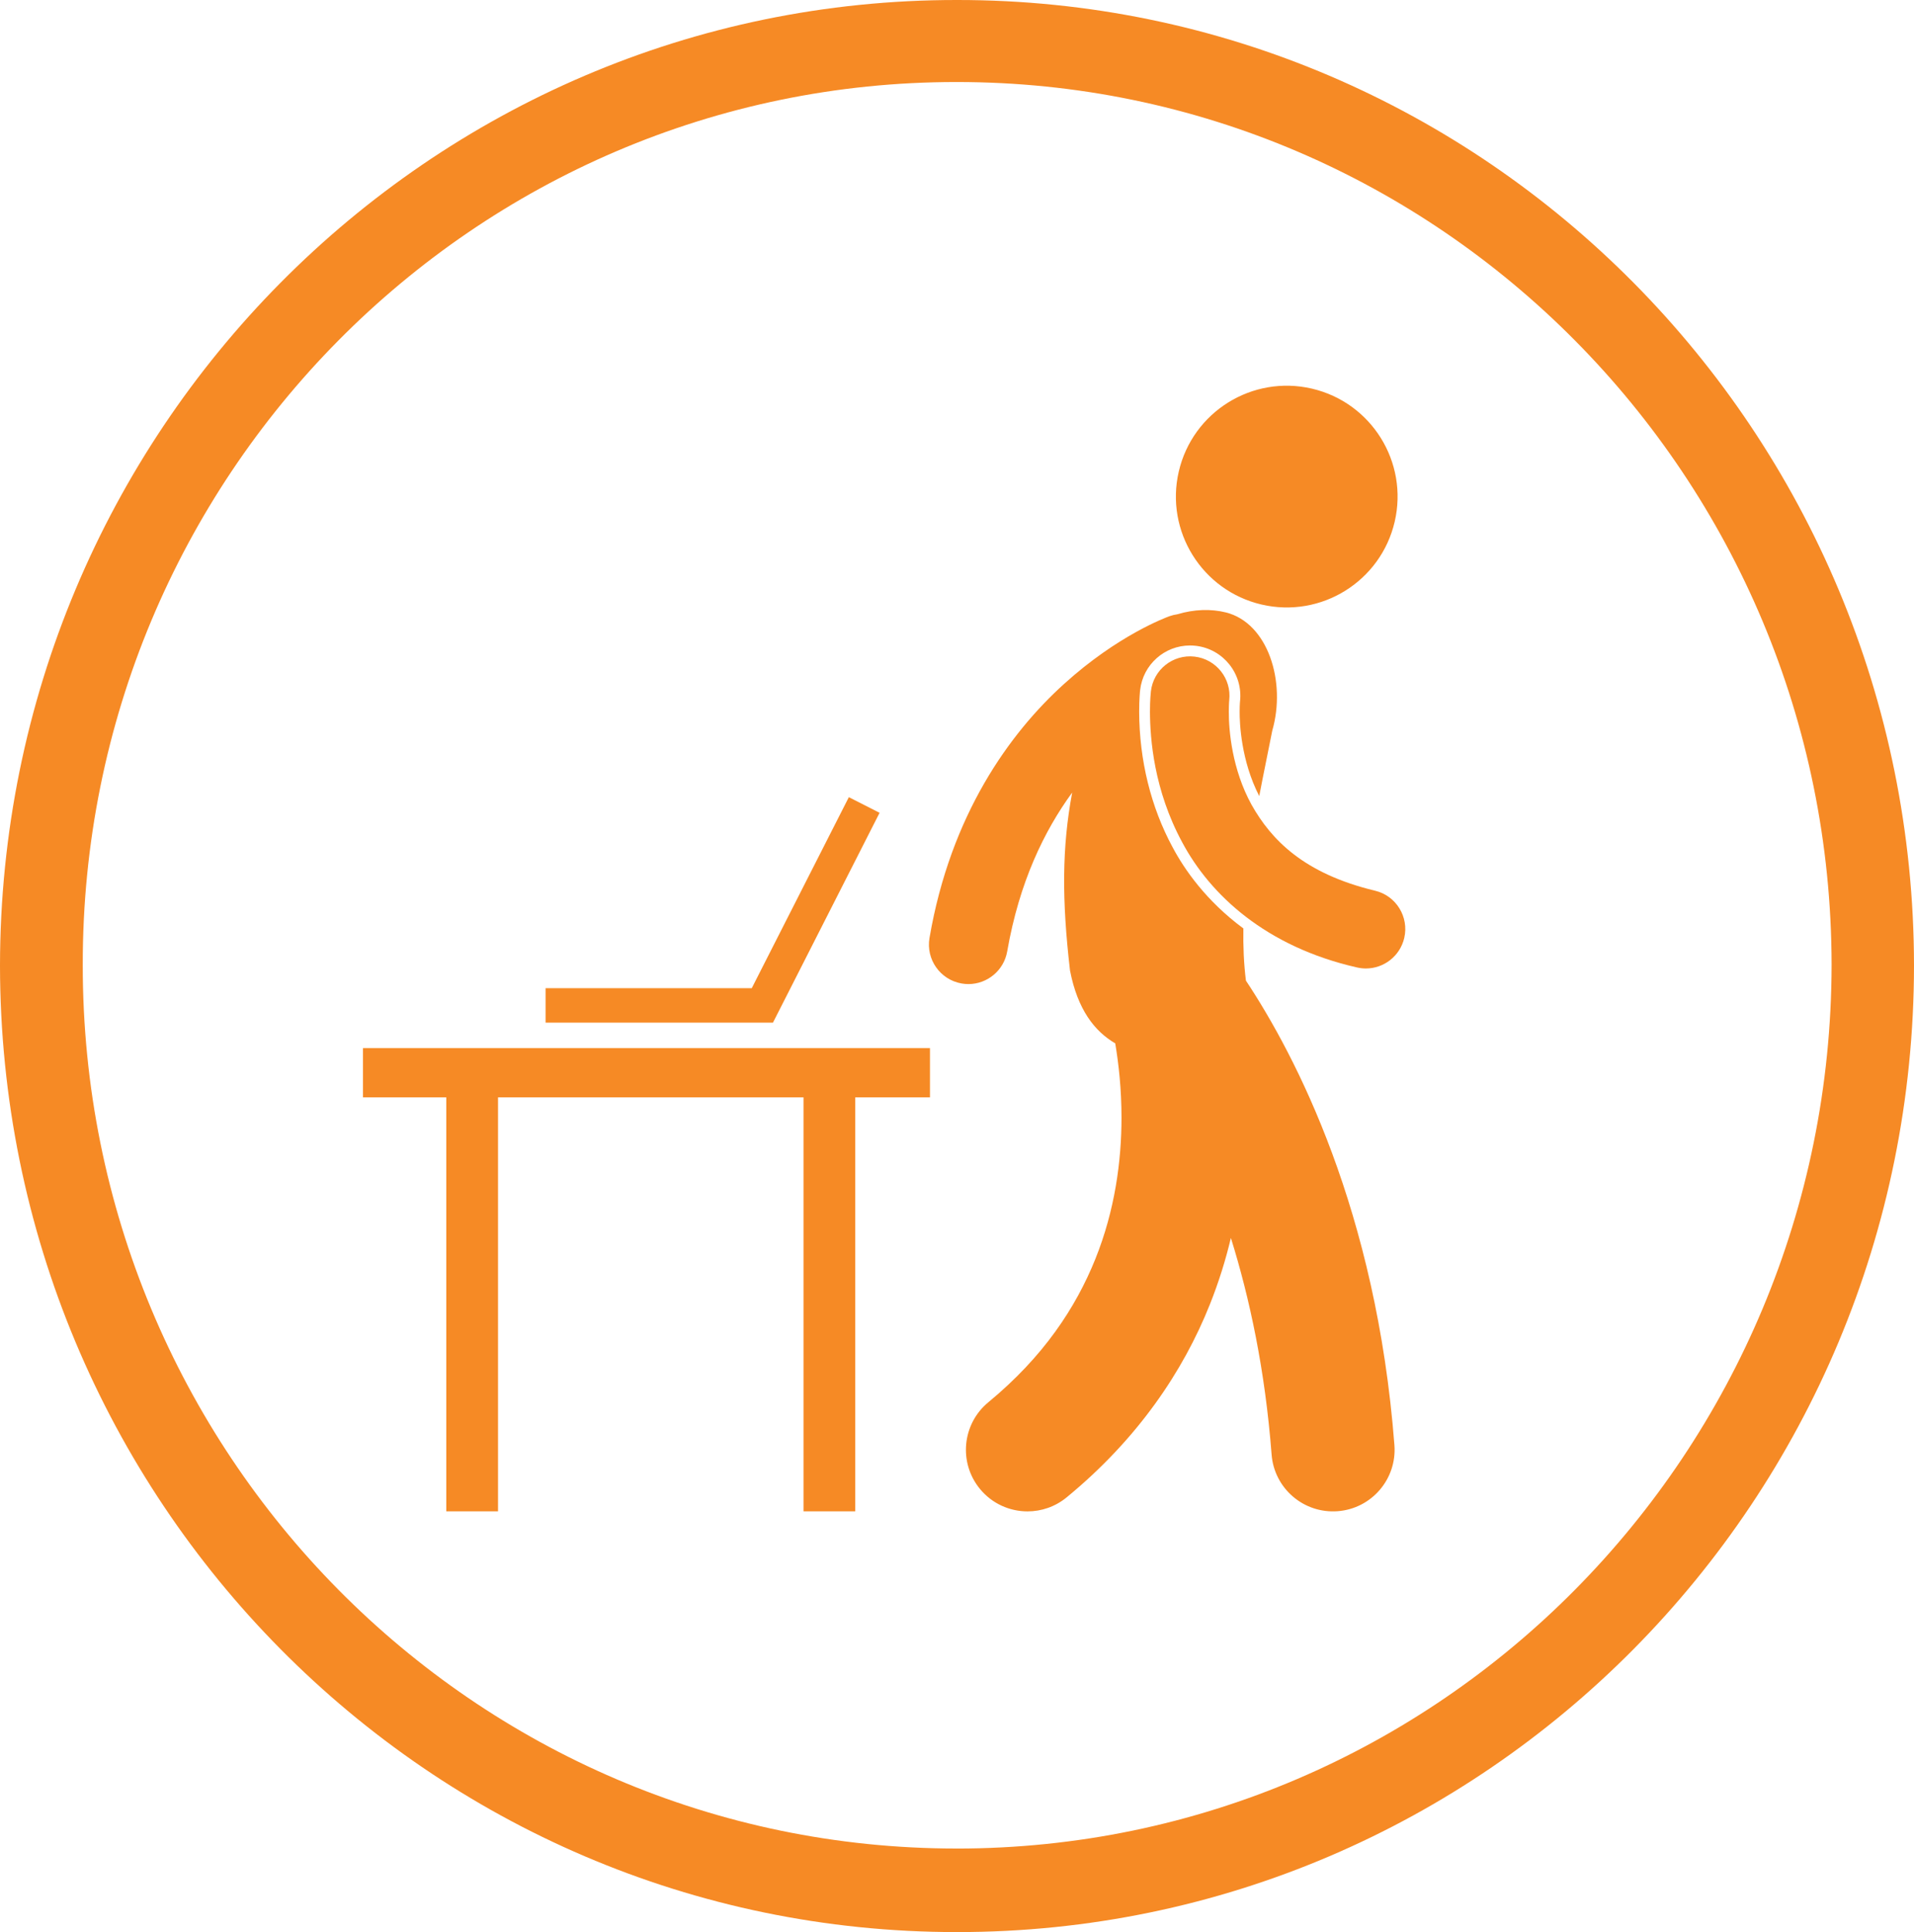 <?xml version="1.0" encoding="UTF-8"?><svg id="Layer_2" xmlns="http://www.w3.org/2000/svg" viewBox="0 0 71.28 71.94"><defs><style>.cls-1{fill:#f68a25;}</style></defs><g id="Icons"><g id="icon-exit-surveys"><path id="_3" class="cls-1" d="M35.64,0C15.969-.013,.018,16.097,0,35.951c.018,19.888,15.969,35.995,35.64,35.988,19.678,.007,35.626-16.1,35.64-35.988C71.266,16.097,55.318-.013,35.64,0Zm-.017,68.828c-17.982,0-32.559-14.727-32.541-32.911C3.062,17.772,17.641,3.047,35.623,3.054c17.99-.007,32.568,14.719,32.588,32.865-.02,18.183-14.6,32.91-32.588,32.91Z"/><path id="_3-2" class="cls-1" d="M31.85,40.859h2.783v-1.835H13.518v1.835h3.102v15.414h1.927v-15.414h11.377v15.414h1.927v-15.414Z"/><path id="_3-3" class="cls-1" d="M20.318,38.077h8.468l3.971-7.813-1.145-.582-3.615,7.111h-7.679s0,1.284,0,1.284Z"/><path id="_3-4" class="cls-1" d="M48.856,14.47c2.22,.517,3.601,2.736,3.084,4.956-.517,2.22-2.736,3.601-4.956,3.084-2.22-.517-3.601-2.736-3.084-4.956,.517-2.22,2.736-3.601,4.956-3.084"/><path id="_3-5" class="cls-1" d="M46.4,36.513c-.079-.631-.106-1.283-.095-1.943-1.394-1.031-2.2-2.205-2.633-3.018-.81-1.496-1.242-3.245-1.248-5.053,0-.463,.03-.752,.036-.806,.108-.946,.907-1.659,1.858-1.659,.071,0,.142,.004,.214,.012,1.025,.117,1.765,1.046,1.648,2.072l-.005,.059c-.004,.069-.009,.178-.009,.32-.002,.412,.048,1.821,.73,3.144,.167-.877,.342-1.703,.485-2.436,.526-1.826-.162-4.012-1.729-4.402-.546-.136-1.176-.121-1.806,.069-.099,.014-.199,.038-.297,.073h0c-.123,.046-1.921,.704-3.932,2.53-2.009,1.819-4.213,4.853-5.001,9.447-.138,.799,.398,1.558,1.197,1.697,.085,.015,.169,.022,.252,.022,.701,0,1.321-.504,1.445-1.218,.448-2.572,1.376-4.483,2.419-5.913-.381,2.046-.387,3.988-.08,6.628,.282,1.451,.915,2.262,1.684,2.71,.129,.77,.234,1.719,.233,2.769,0,1.607-.242,3.436-.971,5.254-.733,1.821-1.936,3.646-3.986,5.339-.978,.805-1.119,2.25-.314,3.229,.453,.551,1.11,.836,1.772,.836,.513,0,1.029-.171,1.457-.523,2.646-2.173,4.341-4.696,5.33-7.175,.335-.838,.593-1.67,.786-2.483,.7,2.241,1.275,4.928,1.516,8.063,.097,1.263,1.199,2.208,2.463,2.111,1.263-.097,2.208-1.2,2.111-2.462-.671-8.722-3.672-14.489-5.529-17.292h0Z"/><path id="_3-6" class="cls-1" d="M45.772,26.154c.003-.037,.005-.063,.006-.077v-.004c.092-.806-.487-1.533-1.292-1.625-.806-.092-1.533,.487-1.625,1.293-.005,.046-.035,.32-.035,.757,.004,1.009,.144,2.911,1.201,4.865,1.043,1.957,3.117,3.887,6.505,4.658,.112,.026,.224,.039,.335,.039,.667,0,1.27-.457,1.429-1.135,.184-.79-.307-1.579-1.096-1.763-2.648-.638-3.859-1.895-4.593-3.203-.721-1.31-.848-2.751-.844-3.462,0-.152,.005-.27,.009-.344h0Z"/></g></g></svg>